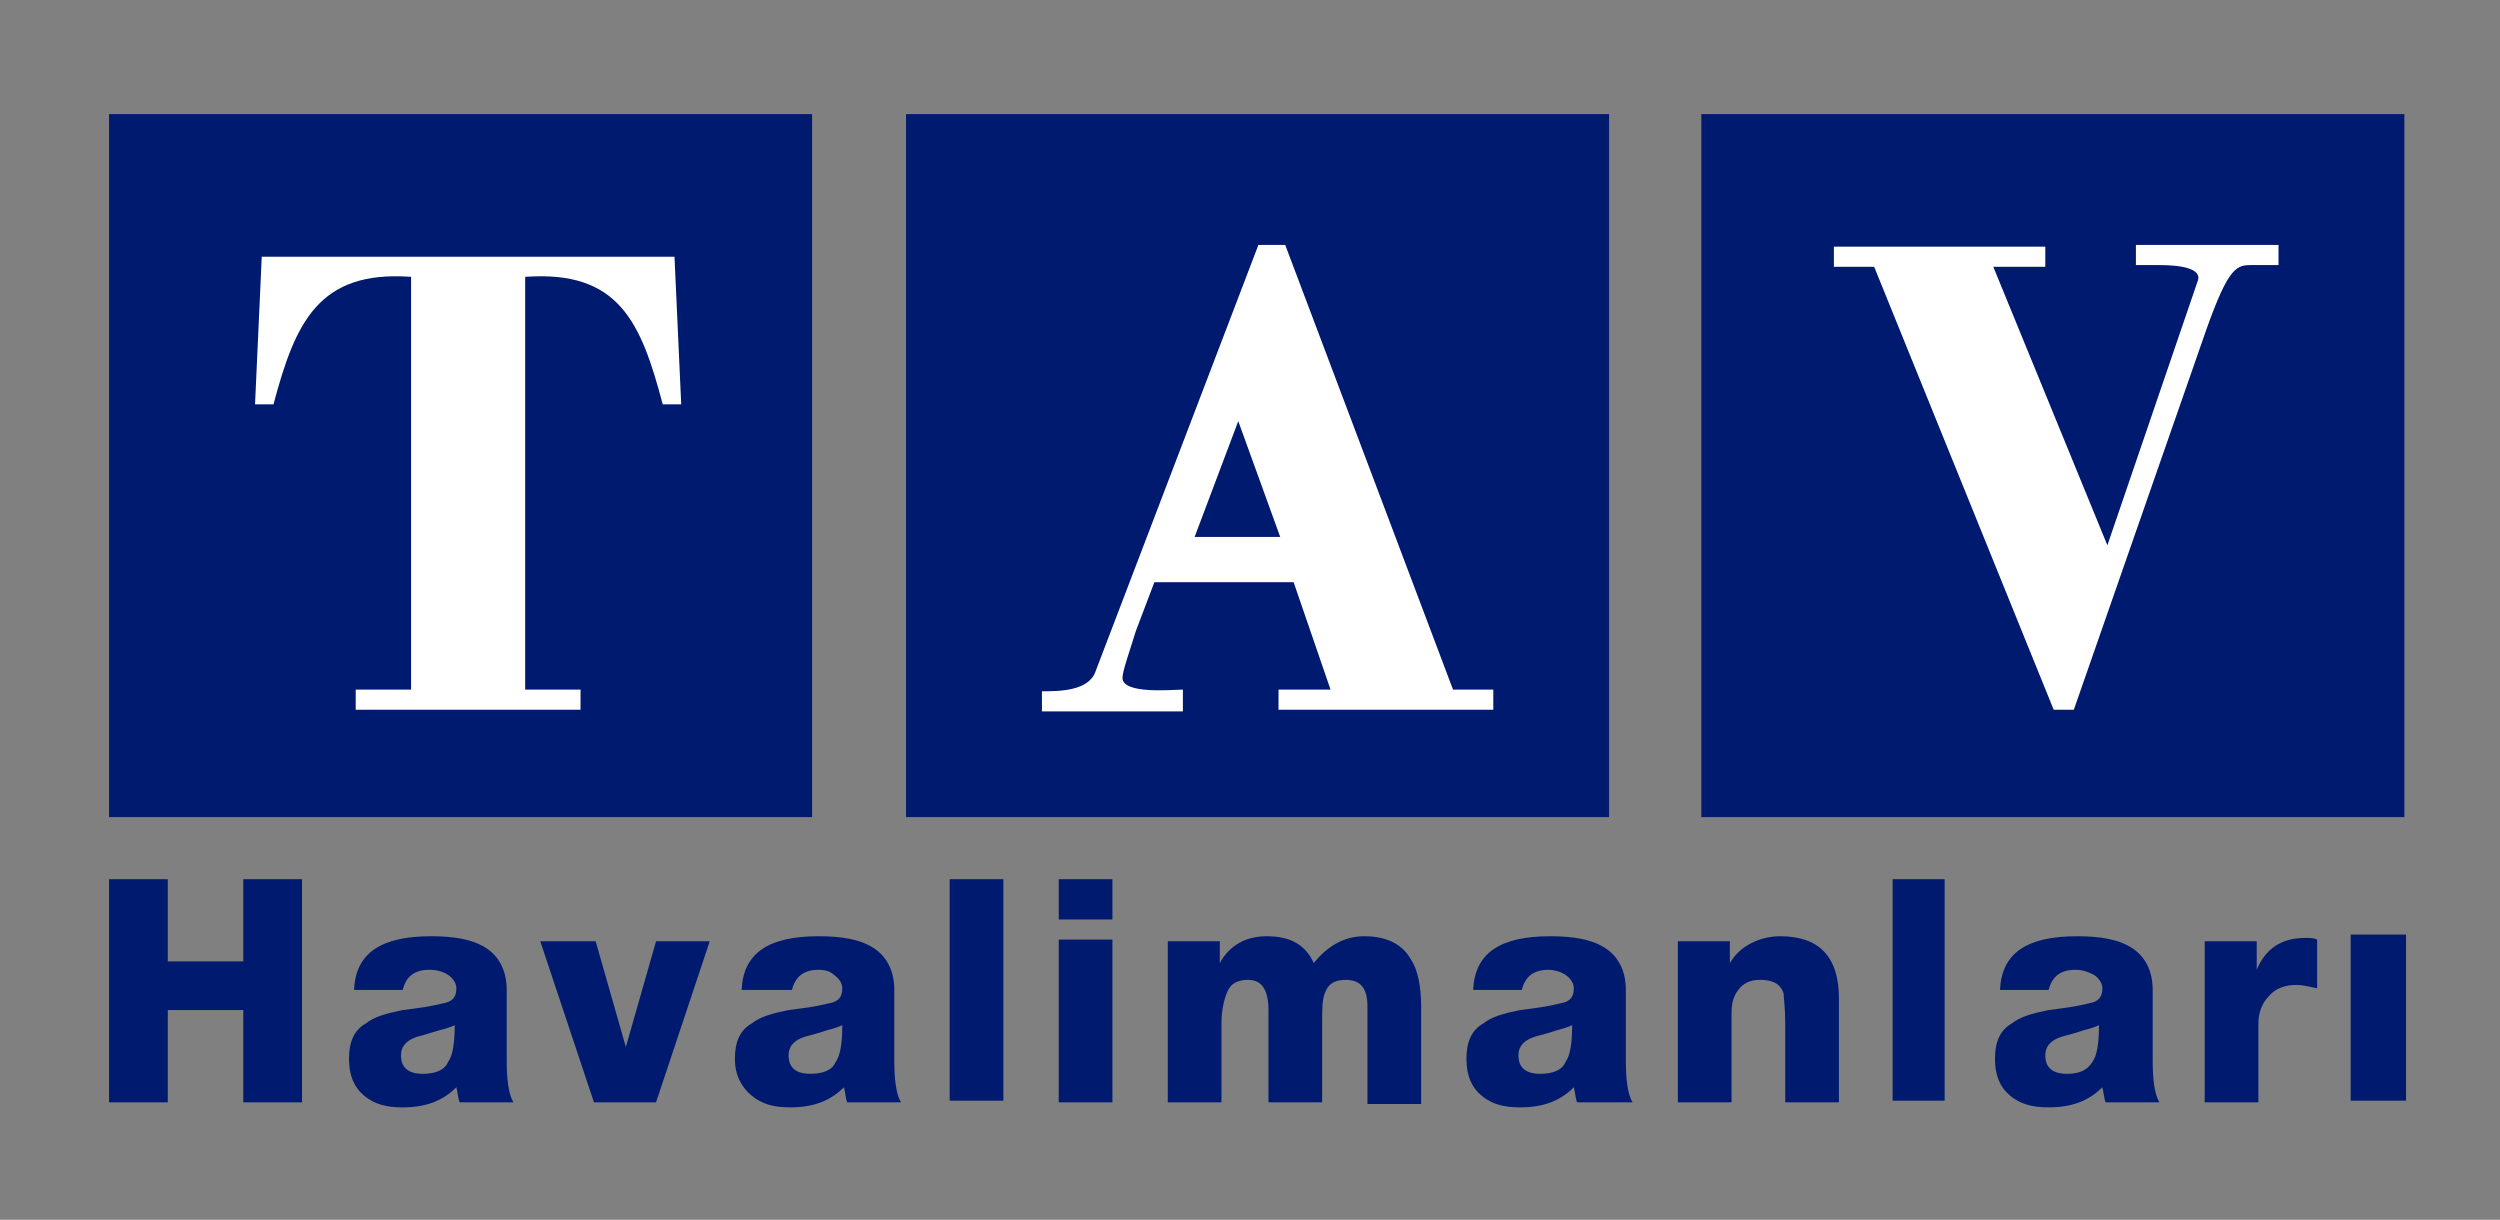 <?xml version="1.0" encoding="UTF-8"?>
<svg xmlns="http://www.w3.org/2000/svg" xmlns:xlink="http://www.w3.org/1999/xlink" version="1.1" id="Layer_1" x="0px" y="0px" viewBox="0 0 149 72.7" style="enable-background:new 0 0 149 72.7;" xml:space="preserve">
<rect x="0" y="0" width="149" height="72.7" fill="#808080" stroke="none"/>
<style type="text/css">
	.st0{fill:#001A70;}
	.st1{fill:#FFFFFF;}
</style>
<g>
	<g>
		<polygon class="st0" points="10,65.7 6.5,65.7 6.5,52.4 10,52.4 10,57.3 14.5,57.3 14.5,52.4 18,52.4 18,65.7 14.5,65.7     14.5,60.2 10,60.2   "></polygon>
	</g>
	<g>
		<path class="st0" d="M25.6,57.8c-0.9,0-1.4,0.4-1.6,1.2h-2.9c0.1-2.2,1.6-3.2,4.6-3.2c1.4,0,2.4,0.2,3.1,0.6    c0.9,0.5,1.4,1.4,1.4,2.6v4.2c0,1.1,0.1,2,0.4,2.5h-3.2c-0.1-0.2-0.1-0.5-0.2-0.9C26.4,65.6,25.4,66,24,66c-1,0-1.7-0.2-2.3-0.7    c-0.6-0.5-0.9-1.2-0.9-2.2c0-1,0.3-1.7,1-2.1c0.5-0.4,1.2-0.6,2.2-0.8c0.8-0.1,1.6-0.2,2.4-0.4c0.6-0.1,0.8-0.4,0.8-0.9    c0-0.3-0.2-0.6-0.5-0.8C26.4,57.9,26,57.8,25.6,57.8 M25.2,61.7c-0.9,0.2-1.3,0.6-1.3,1.2c0,0.7,0.4,1.1,1.3,1.1    c0.7,0,1.3-0.2,1.5-0.7c0.3-0.4,0.4-1.2,0.4-2.2c-0.2,0.1-0.5,0.2-0.9,0.3C25.9,61.5,25.5,61.6,25.2,61.7"></path>
		<polygon class="st0" points="39.1,56.1 42.3,56.1 39.1,65.7 35.4,65.7 32.2,56.1 35.5,56.1 37.3,62.4 37.3,62.4   "></polygon>
		<path class="st0" d="M48.8,57.8c-0.9,0-1.4,0.4-1.6,1.2h-3c0.1-2.2,1.6-3.2,4.6-3.2c1.4,0,2.4,0.2,3.1,0.6    c0.9,0.5,1.4,1.4,1.4,2.6v4.2c0,1.1,0.1,2,0.4,2.5h-3.2c-0.1-0.2-0.1-0.5-0.2-0.9c-0.8,0.8-1.8,1.2-3.2,1.2c-1,0-1.7-0.2-2.3-0.7    c-0.6-0.5-1-1.2-1-2.2c0-1,0.3-1.7,1-2.1c0.5-0.4,1.2-0.6,2.2-0.8c0.8-0.1,1.6-0.2,2.4-0.4c0.6-0.1,0.8-0.4,0.8-0.9    c0-0.3-0.2-0.6-0.5-0.8C49.5,57.9,49.2,57.8,48.8,57.8 M48.3,61.7c-0.9,0.2-1.3,0.6-1.3,1.2c0,0.7,0.4,1.1,1.3,1.1    c0.7,0,1.3-0.2,1.5-0.7c0.3-0.4,0.4-1.2,0.4-2.2c-0.2,0.1-0.5,0.2-0.9,0.3C49,61.5,48.7,61.6,48.3,61.7"></path>
		<rect x="56.6" y="52.4" class="st0" width="3.2" height="13.2"></rect>
		<path class="st0" d="M63.1,52.4h3.2v2.4h-3.2V52.4z M66.3,65.7h-3.2V56h3.2V65.7z"></path>
		<path class="st0" d="M72.8,65.7h-3.2v-9.6h3.1v1.3h0c0.6-1.1,1.6-1.6,2.8-1.6c1.4,0,2.3,0.5,2.8,1.6c0.8-1,1.8-1.6,3-1.6    c1.4,0,2.3,0.5,2.8,1.4c0.4,0.6,0.6,1.6,0.6,2.8v5.8h-3.2V60c0-1.1-0.4-1.6-1.3-1.6c-0.6,0-1,0.2-1.2,0.7c-0.2,0.4-0.2,1-0.2,1.9    v4.7h-3.2v-5.5c0-1.2-0.4-1.8-1.2-1.8c-0.6,0-1,0.2-1.2,0.6c-0.2,0.4-0.4,1.1-0.4,2V65.7z"></path>
		<path class="st0" d="M92.3,57.8c-0.9,0-1.4,0.4-1.6,1.2h-2.9c0.1-2.2,1.6-3.2,4.6-3.2c1.4,0,2.4,0.2,3.1,0.6    c0.9,0.5,1.4,1.4,1.4,2.6v4.2c0,1.1,0.1,2,0.4,2.5H94c-0.1-0.2-0.1-0.5-0.2-0.9C93,65.6,92,66,90.6,66c-1,0-1.7-0.2-2.3-0.7    c-0.6-0.5-0.9-1.2-0.9-2.2c0-1,0.3-1.7,1-2.1c0.5-0.4,1.2-0.6,2.2-0.8c0.8-0.1,1.6-0.2,2.4-0.4c0.6-0.1,0.8-0.4,0.8-0.9    c0-0.3-0.2-0.6-0.5-0.8C93,57.9,92.6,57.8,92.3,57.8 M91.8,61.7c-0.9,0.2-1.3,0.6-1.3,1.2c0,0.7,0.4,1.1,1.3,1.1    c0.7,0,1.3-0.2,1.5-0.7c0.3-0.4,0.4-1.2,0.4-2.2c-0.2,0.1-0.5,0.2-0.9,0.3C92.5,61.5,92.2,61.6,91.8,61.7"></path>
		<path class="st0" d="M103.1,65.7H100v-9.6h3.1v1.3h0c0.3-0.5,0.7-0.9,1.3-1.2c0.6-0.3,1.2-0.4,1.7-0.4c2.3,0,3.5,1.2,3.5,3.7v6.2    h-3.2V61c0-1-0.1-1.6-0.1-1.8c-0.2-0.6-0.7-0.8-1.4-0.8c-0.6,0-1,0.2-1.3,0.6c-0.3,0.4-0.4,0.8-0.4,1.4V65.7z"></path>
		<rect x="112.8" y="52.4" class="st0" width="3.1" height="13.2"></rect>
		<path class="st0" d="M123.7,57.8c-0.9,0-1.4,0.4-1.6,1.2h-2.9c0.1-2.2,1.6-3.2,4.6-3.2c1.4,0,2.4,0.2,3.1,0.6    c0.9,0.5,1.4,1.4,1.4,2.6v4.2c0,1.1,0.1,2,0.4,2.5h-3.2c-0.1-0.2-0.1-0.5-0.2-0.9c-0.8,0.8-1.8,1.2-3.2,1.2c-1,0-1.7-0.2-2.3-0.7    c-0.6-0.5-0.9-1.2-0.9-2.2c0-1,0.3-1.7,1-2.1c0.5-0.4,1.2-0.6,2.2-0.8c0.8-0.1,1.6-0.2,2.4-0.4c0.6-0.1,0.8-0.4,0.8-0.9    c0-0.3-0.2-0.6-0.5-0.8C124.4,57.9,124.1,57.8,123.7,57.8 M123.2,61.7c-0.9,0.2-1.3,0.6-1.3,1.2c0,0.7,0.4,1.1,1.3,1.1    c0.7,0,1.2-0.2,1.5-0.7c0.3-0.4,0.4-1.2,0.4-2.2c-0.2,0.1-0.5,0.2-0.9,0.3C123.9,61.5,123.6,61.6,123.2,61.7"></path>
		<path class="st0" d="M134.6,65.7h-3.2v-9.6h3.1v1.7h0c0.5-1.2,1.4-1.9,2.9-1.9c0.3,0,0.5,0,0.7,0.1v2.9c-0.5-0.1-0.9-0.2-1.2-0.2    c-0.7,0-1.3,0.2-1.7,0.7c-0.4,0.4-0.6,1-0.6,1.6V65.7z"></path>
		<rect x="140.1" y="55.7" class="st0" width="3.3" height="9.9"></rect>
		<rect x="6.5" y="6.8" class="st0" width="41.9" height="41.9"></rect>
		<path class="st1" d="M15.2,24.1h1.1c1.3-4.9,2.7-8,8.2-7.6v24.6h-3.3v1.2h13.4v-1.2h-3.3V16.5c5.6-0.4,6.9,2.7,8.2,7.6h1.1    l-0.4-8.8H15.6L15.2,24.1z"></path>
		<rect x="101.4" y="6.8" class="st0" width="41.9" height="41.9"></rect>
		<rect x="54" y="6.8" class="st0" width="41.9" height="41.9"></rect>
		<path class="st1" d="M109.4,15.9h2.3l10.7,26.4h1.2l7.6-21.8c1.5-4.4,2-4.7,2.9-4.7h1.7v-1.2h-8.5v1.2h1.4c2.3,0,2.4,0.6,2.3,0.9    l-5.4,15.8l-6.8-16.6h3.1v-1.2h-12.6V15.9z"></path>
		<path class="st1" d="M70.5,42.3v-1.2c-0.6,0-3.6,0.3-3.6-0.7c0-0.4,0.4-1.5,0.8-2.8l1.1-2.9h8.3l2.2,6.4h-3.1v1.2H89v-1.2h-2.4    l-10-26.5h-1.6L65.3,40c-0.4,1.2-2.2,1.2-3.2,1.2v1.2H70.5z"></path>
		<polygon class="st0" points="73.8,25.1 76.3,32 71.2,32   "></polygon>
	</g>
</g>
</svg>
